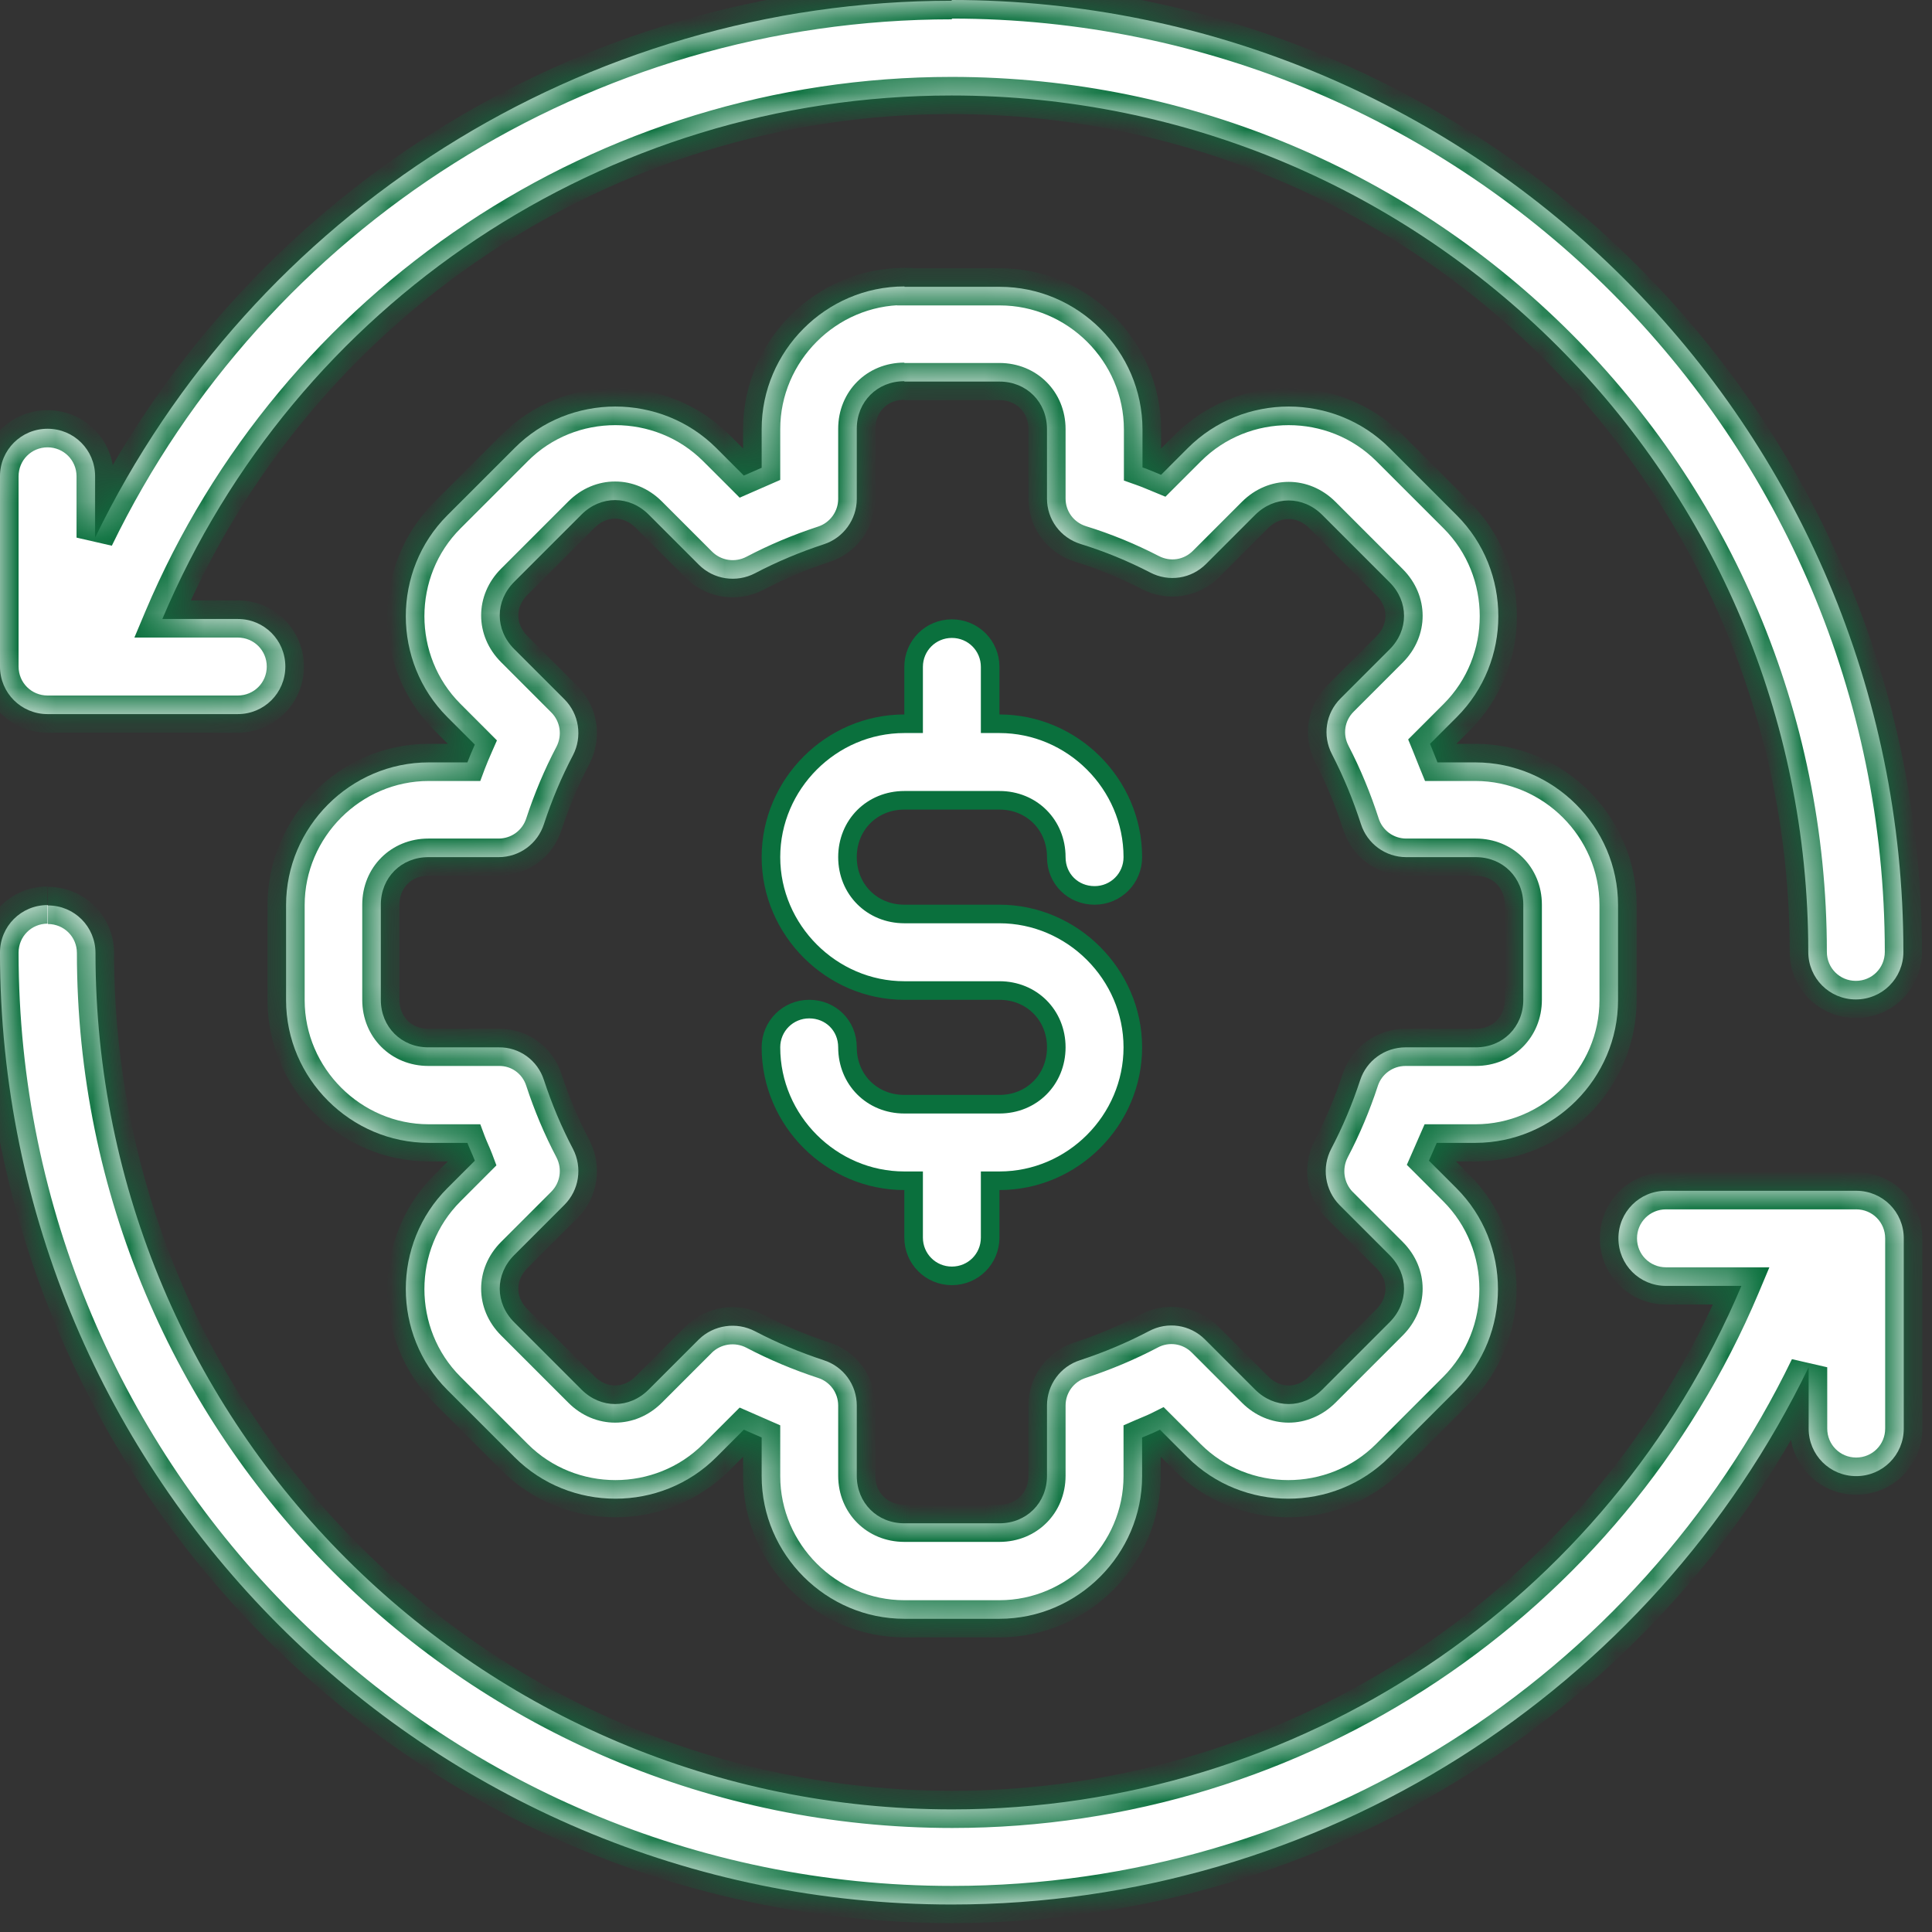 <svg width="52" height="52" viewBox="0 0 52 52" fill="none" xmlns="http://www.w3.org/2000/svg">
<rect x="0" y="0" width="52" height="52" fill="#333333" stroke="none"/>
<mask id="path-1-inside-1_400_1273" fill="white">
<path d="M1.28 24.36C0.57 24.36 0 24.93 0 25.64C0 39.77 11.49 51.26 25.62 51.26C35.53 51.26 44.44 45.55 48.68 36.8V38.45C48.68 39.16 49.25 39.73 49.96 39.73C50.67 39.73 51.24 39.16 51.24 38.45V33.33C51.24 32.62 50.67 32.05 49.96 32.05H44.84C44.13 32.05 43.56 32.62 43.56 33.33C43.56 34.04 44.13 34.61 44.84 34.61H46.87C43.29 43.1 34.96 48.7 25.63 48.7C12.88 48.7 2.57 38.39 2.57 25.65C2.57 24.94 2 24.37 1.29 24.37"/>
</mask>
<path d="M1.28 24.36C0.57 24.36 0 24.93 0 25.64C0 39.77 11.49 51.26 25.62 51.26C35.53 51.26 44.44 45.55 48.68 36.8V38.45C48.68 39.16 49.25 39.73 49.96 39.73C50.67 39.73 51.24 39.16 51.24 38.45V33.33C51.24 32.62 50.67 32.05 49.96 32.05H44.84C44.13 32.05 43.56 32.62 43.56 33.33C43.56 34.04 44.13 34.61 44.84 34.61H46.87C43.29 43.1 34.96 48.7 25.63 48.7C12.88 48.7 2.57 38.39 2.57 25.65C2.57 24.94 2 24.37 1.29 24.37" fill="white"/>
<path d="M48.68 36.8H49.18L48.23 36.582L48.68 36.8ZM46.87 34.61L47.331 34.805L47.623 34.11H46.87V34.61ZM1.28 24.36V23.86C0.294 23.86 -0.5 24.654 -0.5 25.64H0H0.5C0.5 25.206 0.846 24.86 1.28 24.86V24.36ZM0 25.64H-0.5C-0.5 40.047 11.214 51.76 25.62 51.76V51.26V50.76C11.766 50.76 0.5 39.494 0.5 25.64H0ZM25.62 51.26V51.76C35.724 51.76 44.807 45.939 49.13 37.018L48.68 36.8L48.23 36.582C44.073 45.162 35.336 50.76 25.62 50.76V51.26ZM48.68 36.8H48.18V38.45H48.68H49.18V36.8H48.68ZM48.68 38.45H48.18C48.18 39.437 48.974 40.23 49.96 40.23V39.73V39.23C49.526 39.23 49.18 38.884 49.18 38.45H48.68ZM49.96 39.73V40.23C50.946 40.23 51.74 39.437 51.74 38.45H51.24H50.74C50.74 38.884 50.394 39.23 49.96 39.23V39.73ZM51.24 38.45H51.74V33.33H51.24H50.74V38.45H51.24ZM51.24 33.33H51.74C51.74 32.344 50.946 31.55 49.96 31.55V32.05V32.55C50.394 32.55 50.74 32.897 50.74 33.33H51.24ZM49.96 32.05V31.55H44.84V32.05V32.55H49.96V32.05ZM44.84 32.05V31.55C43.854 31.55 43.06 32.344 43.06 33.33H43.56H44.06C44.06 32.897 44.406 32.55 44.84 32.55V32.05ZM43.56 33.33H43.06C43.06 34.316 43.854 35.11 44.84 35.11V34.61V34.11C44.406 34.11 44.06 33.764 44.06 33.33H43.56ZM44.84 34.61V35.11H46.87V34.61V34.11H44.84V34.61ZM46.87 34.61L46.409 34.416C42.907 42.722 34.758 48.2 25.63 48.2V48.7V49.2C35.162 49.2 43.673 43.479 47.331 34.805L46.87 34.61ZM25.63 48.7V48.2C13.156 48.2 3.07 38.114 3.07 25.65H2.57H2.07C2.07 38.667 12.604 49.2 25.63 49.2V48.7ZM2.57 25.65H3.07C3.07 24.664 2.276 23.87 1.29 23.87V24.37V24.87C1.724 24.87 2.07 25.216 2.07 25.65H2.57Z" fill="#0A703D" mask="url(#path-1-inside-1_400_1273)"/>
<mask id="path-3-inside-2_400_1273" fill="white">
<path d="M25.62 0.02C15.71 0.02 6.8 5.73 2.56 14.47V12.82C2.56 12.11 1.99 11.54 1.28 11.54C0.57 11.54 0 12.11 0 12.82V17.94C0 18.65 0.57 19.22 1.28 19.22H6.4C7.11 19.22 7.68 18.65 7.68 17.94C7.68 17.23 7.11 16.66 6.4 16.66H4.37C7.95 8.17 16.28 2.57 25.61 2.57C38.36 2.57 48.67 12.88 48.67 25.62C48.67 26.33 49.24 26.9 49.95 26.9C50.66 26.9 51.23 26.33 51.23 25.62C51.23 11.49 39.75 0 25.61 0"/>
</mask>
<path d="M25.62 0.02C15.71 0.02 6.8 5.73 2.56 14.47V12.82C2.56 12.11 1.99 11.54 1.28 11.54C0.57 11.54 0 12.11 0 12.82V17.94C0 18.65 0.57 19.22 1.28 19.22H6.4C7.11 19.22 7.68 18.65 7.68 17.94C7.68 17.23 7.11 16.66 6.4 16.66H4.37C7.95 8.17 16.28 2.57 25.61 2.57C38.36 2.57 48.67 12.88 48.67 25.62C48.67 26.33 49.24 26.9 49.95 26.9C50.66 26.9 51.23 26.33 51.23 25.62C51.23 11.49 39.75 0 25.61 0" fill="white"/>
<path d="M2.56 14.47H2.06L3.01 14.688L2.56 14.47ZM4.37 16.66L3.909 16.466L3.617 17.16H4.37V16.66ZM25.62 0.02V-0.48C15.516 -0.48 6.433 5.342 2.11 14.252L2.56 14.47L3.01 14.688C7.167 6.118 15.904 0.52 25.62 0.52V0.02ZM2.56 14.47H3.06V12.82H2.56H2.06V14.47H2.56ZM2.56 12.82H3.06C3.06 11.834 2.266 11.04 1.28 11.04V11.54V12.04C1.714 12.04 2.06 12.386 2.06 12.82H2.56ZM1.28 11.54V11.04C0.294 11.04 -0.5 11.834 -0.5 12.82H0H0.5C0.5 12.386 0.846 12.04 1.28 12.04V11.54ZM0 12.82H-0.5V17.94H0H0.5V12.82H0ZM0 17.94H-0.5C-0.5 18.926 0.294 19.72 1.28 19.72V19.22V18.72C0.846 18.72 0.5 18.374 0.5 17.94H0ZM1.28 19.22V19.72H6.4V19.22V18.72H1.28V19.22ZM6.4 19.22V19.72C7.386 19.72 8.18 18.926 8.18 17.94H7.68H7.18C7.18 18.374 6.834 18.72 6.4 18.72V19.22ZM7.68 17.94H8.18C8.18 16.954 7.386 16.16 6.4 16.16V16.66V17.16C6.834 17.16 7.18 17.506 7.18 17.94H7.68ZM6.4 16.66V16.16H4.37V16.66V17.16H6.4V16.66ZM4.37 16.66L4.831 16.854C8.333 8.548 16.482 3.07 25.61 3.07V2.57V2.07C16.078 2.07 7.567 7.792 3.909 16.466L4.37 16.66ZM25.61 2.57V3.07C38.084 3.07 48.17 13.156 48.17 25.62H48.67H49.17C49.17 12.604 38.636 2.07 25.61 2.07V2.57ZM48.67 25.62H48.17C48.17 26.606 48.964 27.4 49.95 27.4V26.9V26.4C49.516 26.4 49.17 26.054 49.17 25.62H48.67ZM49.95 26.9V27.4C50.936 27.4 51.73 26.606 51.73 25.62H51.23H50.73C50.73 26.054 50.384 26.4 49.95 26.4V26.9ZM51.23 25.62H51.73C51.73 11.214 40.026 -0.5 25.61 -0.5V0V0.5C39.474 0.5 50.73 11.766 50.73 25.62H51.23Z" fill="#0A703D" mask="url(#path-3-inside-2_400_1273)"/>
<mask id="path-5-inside-3_400_1273" fill="white">
<path d="M24.34 10.27H26.9C27.63 10.27 28.18 10.82 28.18 11.55V13.42C28.18 13.98 28.54 14.47 29.08 14.64C29.73 14.84 30.36 15.1 30.96 15.41C31.46 15.67 32.06 15.58 32.46 15.18L33.78 13.86C34.3 13.34 35.07 13.34 35.59 13.86L37.4 15.67C37.92 16.19 37.92 16.96 37.4 17.48L36.08 18.8C35.68 19.2 35.59 19.8 35.85 20.3C36.16 20.9 36.42 21.53 36.63 22.18C36.8 22.71 37.29 23.07 37.85 23.07H39.72C40.45 23.07 41 23.62 41 24.35V26.91C41 27.64 40.45 28.19 39.72 28.19H37.83C37.27 28.19 36.78 28.55 36.61 29.07C36.4 29.71 36.14 30.33 35.83 30.92C35.57 31.42 35.66 32.03 36.05 32.43L37.4 33.78C37.92 34.3 37.92 35.07 37.4 35.59L35.59 37.4C35.07 37.92 34.3 37.92 33.78 37.4L32.43 36.05C32.03 35.65 31.42 35.56 30.92 35.83C30.33 36.14 29.71 36.4 29.07 36.61C28.54 36.78 28.18 37.27 28.18 37.83V39.72C28.18 40.45 27.63 41 26.9 41H24.34C23.61 41 23.06 40.45 23.06 39.72V37.83C23.06 37.27 22.7 36.78 22.17 36.61C21.53 36.4 20.91 36.14 20.32 35.83C19.82 35.57 19.21 35.66 18.81 36.05L17.46 37.4C16.94 37.92 16.17 37.92 15.65 37.4L13.84 35.59C13.32 35.07 13.32 34.3 13.84 33.78L15.19 32.43C15.59 32.03 15.68 31.42 15.42 30.92C15.11 30.33 14.85 29.71 14.64 29.07C14.47 28.54 13.98 28.18 13.42 28.19H11.53C10.8 28.19 10.25 27.64 10.25 26.91V24.35C10.25 23.62 10.8 23.07 11.53 23.07H13.42C13.98 23.07 14.47 22.71 14.64 22.18C14.85 21.54 15.11 20.92 15.42 20.33C15.68 19.83 15.59 19.22 15.19 18.82L13.84 17.47C13.32 16.95 13.32 16.18 13.84 15.66L15.65 13.85C16.17 13.33 16.94 13.33 17.46 13.85L18.81 15.2C19.21 15.6 19.82 15.69 20.32 15.43C20.91 15.12 21.53 14.86 22.17 14.65C22.7 14.48 23.06 13.98 23.06 13.43V11.54C23.06 10.81 23.61 10.26 24.34 10.26M24.34 7.71C22.23 7.71 20.5 9.45 20.5 11.55V12.59C20.34 12.66 20.18 12.73 20.02 12.8L19.28 12.06C17.79 10.57 15.33 10.57 13.85 12.06L12.04 13.87C10.55 15.36 10.55 17.81 12.04 19.3L12.78 20.04C12.71 20.2 12.64 20.36 12.58 20.52H11.54C9.43 20.52 7.7 22.26 7.7 24.36V26.92C7.7 29.03 9.44 30.76 11.54 30.76H12.58C12.64 30.92 12.72 31.08 12.78 31.24L12.04 31.98C10.55 33.47 10.55 35.92 12.04 37.41L13.85 39.22C15.34 40.71 17.79 40.71 19.28 39.22L20.02 38.48C20.18 38.55 20.34 38.62 20.5 38.69V39.73C20.5 41.84 22.24 43.57 24.34 43.57H26.9C29.01 43.57 30.74 41.83 30.74 39.73V38.69C30.9 38.62 31.06 38.56 31.22 38.48L31.96 39.22C33.45 40.71 35.9 40.71 37.39 39.22L39.2 37.41C40.69 35.92 40.69 33.47 39.2 31.98L38.46 31.24C38.53 31.08 38.6 30.92 38.67 30.76H39.71C41.82 30.76 43.55 29.02 43.55 26.92V24.36C43.55 22.25 41.81 20.52 39.71 20.52H38.69C38.62 20.35 38.56 20.19 38.49 20.02L39.21 19.3C40.7 17.81 40.7 15.36 39.21 13.87L37.4 12.06C35.91 10.57 33.46 10.57 31.97 12.06L31.25 12.78C31.08 12.71 30.92 12.64 30.75 12.58V11.56C30.75 9.45 29.01 7.72 26.91 7.72H24.35L24.34 7.71Z"/>
</mask>
<path d="M24.34 10.27H26.9C27.63 10.27 28.18 10.82 28.18 11.55V13.42C28.18 13.98 28.54 14.47 29.08 14.64C29.73 14.84 30.36 15.1 30.96 15.41C31.46 15.67 32.06 15.58 32.46 15.18L33.78 13.86C34.3 13.34 35.07 13.34 35.59 13.86L37.4 15.67C37.92 16.19 37.92 16.96 37.4 17.48L36.08 18.8C35.68 19.2 35.59 19.8 35.85 20.3C36.16 20.9 36.42 21.53 36.63 22.18C36.8 22.71 37.29 23.07 37.85 23.07H39.72C40.45 23.07 41 23.62 41 24.35V26.91C41 27.64 40.45 28.19 39.72 28.19H37.83C37.27 28.19 36.78 28.55 36.61 29.07C36.4 29.71 36.14 30.33 35.83 30.92C35.57 31.42 35.66 32.03 36.05 32.43L37.4 33.78C37.92 34.3 37.92 35.07 37.4 35.59L35.59 37.4C35.07 37.92 34.3 37.92 33.78 37.4L32.43 36.05C32.03 35.65 31.42 35.56 30.92 35.83C30.33 36.14 29.71 36.4 29.07 36.61C28.54 36.78 28.18 37.27 28.18 37.83V39.72C28.18 40.45 27.63 41 26.9 41H24.34C23.61 41 23.06 40.45 23.06 39.72V37.83C23.06 37.27 22.7 36.78 22.17 36.61C21.53 36.4 20.91 36.14 20.32 35.83C19.82 35.57 19.21 35.66 18.81 36.05L17.46 37.4C16.94 37.92 16.17 37.92 15.65 37.4L13.84 35.59C13.32 35.07 13.32 34.3 13.84 33.78L15.19 32.43C15.59 32.03 15.68 31.42 15.42 30.92C15.11 30.33 14.85 29.71 14.64 29.07C14.47 28.54 13.98 28.18 13.42 28.19H11.53C10.8 28.19 10.25 27.64 10.25 26.91V24.35C10.25 23.62 10.8 23.07 11.53 23.07H13.42C13.98 23.07 14.47 22.71 14.64 22.18C14.85 21.54 15.11 20.92 15.42 20.33C15.68 19.83 15.59 19.22 15.19 18.82L13.84 17.47C13.32 16.95 13.32 16.18 13.84 15.66L15.65 13.85C16.17 13.33 16.94 13.33 17.46 13.85L18.81 15.2C19.21 15.6 19.82 15.69 20.32 15.43C20.91 15.12 21.53 14.86 22.17 14.65C22.7 14.48 23.06 13.98 23.06 13.43V11.54C23.06 10.81 23.61 10.26 24.34 10.26M24.34 7.71C22.23 7.71 20.5 9.45 20.5 11.55V12.59C20.34 12.66 20.18 12.73 20.02 12.8L19.28 12.06C17.79 10.57 15.33 10.57 13.85 12.06L12.04 13.87C10.55 15.36 10.55 17.81 12.04 19.3L12.78 20.04C12.71 20.2 12.64 20.36 12.58 20.52H11.54C9.43 20.52 7.7 22.26 7.7 24.36V26.92C7.7 29.03 9.44 30.76 11.54 30.76H12.58C12.64 30.92 12.72 31.08 12.78 31.24L12.04 31.98C10.55 33.47 10.55 35.92 12.04 37.41L13.85 39.22C15.34 40.71 17.79 40.71 19.28 39.22L20.02 38.48C20.18 38.55 20.34 38.62 20.5 38.69V39.73C20.5 41.84 22.24 43.57 24.34 43.57H26.9C29.01 43.57 30.74 41.83 30.74 39.73V38.69C30.9 38.62 31.06 38.56 31.22 38.48L31.96 39.22C33.45 40.71 35.9 40.71 37.39 39.22L39.2 37.41C40.69 35.92 40.69 33.47 39.2 31.98L38.46 31.24C38.53 31.08 38.6 30.92 38.67 30.76H39.71C41.82 30.76 43.55 29.02 43.55 26.92V24.36C43.55 22.25 41.81 20.52 39.71 20.52H38.69C38.62 20.35 38.56 20.19 38.49 20.02L39.21 19.3C40.7 17.81 40.7 15.36 39.21 13.87L37.4 12.06C35.91 10.57 33.46 10.57 31.97 12.06L31.25 12.78C31.08 12.71 30.92 12.64 30.75 12.58V11.56C30.75 9.45 29.01 7.72 26.91 7.72H24.35L24.34 7.71Z" fill="white"/>
<path d="M29.08 14.64L28.93 15.117L28.933 15.118L29.08 14.64ZM30.96 15.41L31.191 14.966L31.19 14.966L30.96 15.41ZM32.46 15.18L32.814 15.534V15.534L32.46 15.18ZM33.78 13.86L33.427 13.506V13.506L33.78 13.86ZM37.4 17.48L37.047 17.126V17.126L37.4 17.48ZM36.08 18.8L36.434 19.154V19.154L36.08 18.8ZM35.85 20.3L36.294 20.07L36.294 20.069L35.85 20.3ZM36.63 22.18L37.106 22.027L37.106 22.026L36.63 22.18ZM36.61 29.07L37.085 29.226L37.085 29.225L36.61 29.07ZM35.83 30.92L35.388 30.687L35.387 30.689L35.83 30.92ZM36.05 32.43L35.692 32.779L35.697 32.783L36.05 32.43ZM37.4 33.78L37.754 33.426L37.754 33.426L37.4 33.78ZM37.4 35.59L37.047 35.236L37.047 35.236L37.4 35.59ZM35.59 37.4L35.944 37.754L35.944 37.754L35.59 37.4ZM33.78 37.4L33.427 37.754V37.754L33.78 37.4ZM32.43 36.05L32.784 35.696V35.696L32.43 36.05ZM30.92 35.83L31.153 36.273L31.158 36.27L30.92 35.83ZM29.07 36.61L29.223 37.086L29.226 37.085L29.07 36.61ZM22.17 36.61L22.014 37.085L22.017 37.086L22.17 36.61ZM20.32 35.83L20.553 35.387L20.551 35.386L20.32 35.83ZM18.81 36.05L18.461 35.692L18.457 35.696L18.81 36.05ZM17.46 37.4L17.814 37.754L17.814 37.754L17.46 37.4ZM15.65 37.4L15.297 37.754L15.297 37.754L15.65 37.4ZM13.84 35.59L14.194 35.236L14.194 35.236L13.84 35.59ZM13.84 33.78L13.487 33.426L13.487 33.426L13.84 33.78ZM15.19 32.43L15.544 32.783L15.544 32.783L15.19 32.43ZM15.42 30.92L15.864 30.689L15.863 30.687L15.42 30.92ZM14.64 29.07L14.164 29.223L14.165 29.226L14.64 29.07ZM13.42 28.19V28.69L13.429 28.69L13.42 28.19ZM14.64 22.18L14.165 22.024L14.164 22.027L14.64 22.18ZM15.42 20.33L15.863 20.562L15.864 20.561L15.42 20.33ZM15.19 18.82L14.837 19.174L14.837 19.174L15.19 18.82ZM13.84 17.47L14.194 17.116L14.194 17.116L13.84 17.47ZM17.46 13.85L17.814 13.496L17.814 13.496L17.46 13.85ZM18.81 15.2L18.457 15.553L18.457 15.553L18.81 15.2ZM20.32 15.43L20.551 15.874L20.553 15.873L20.32 15.43ZM22.17 14.65L22.017 14.174L22.014 14.175L22.17 14.65ZM24.34 7.71L24.693 7.356L24.547 7.21H24.34V7.71ZM20.5 12.59L20.701 13.048L21 12.917V12.59H20.5ZM20.02 12.8L19.667 13.153L19.908 13.395L20.221 13.258L20.02 12.8ZM19.28 12.06L19.634 11.706L19.634 11.706L19.28 12.06ZM13.85 12.06L14.204 12.414L14.205 12.412L13.85 12.06ZM12.04 13.87L12.394 14.223L12.394 14.223L12.04 13.87ZM12.04 19.3L11.687 19.654L11.687 19.654L12.04 19.3ZM12.78 20.04L13.238 20.24L13.375 19.928L13.134 19.686L12.78 20.04ZM12.58 20.52V21.02H12.927L13.048 20.695L12.58 20.52ZM12.58 30.76L13.048 30.584L12.927 30.26H12.58V30.76ZM12.78 31.24L13.134 31.593L13.361 31.366L13.248 31.064L12.78 31.24ZM12.04 31.98L11.687 31.626L11.687 31.626L12.04 31.98ZM12.04 37.41L11.687 37.764L12.04 37.41ZM13.85 39.22L14.204 38.866L13.85 39.22ZM19.28 39.22L18.927 38.866L18.927 38.866L19.28 39.22ZM20.02 38.48L20.221 38.022L19.908 37.885L19.667 38.126L20.02 38.48ZM20.5 38.69H21V38.363L20.701 38.232L20.5 38.69ZM30.74 38.69L30.54 38.232L30.24 38.363V38.69H30.74ZM31.22 38.48L31.574 38.126L31.319 37.872L30.997 38.033L31.22 38.48ZM31.96 39.22L32.314 38.866L32.314 38.866L31.96 39.22ZM37.39 39.22L37.037 38.866L37.39 39.22ZM39.2 37.41L39.554 37.764L39.2 37.41ZM39.2 31.98L39.554 31.626L39.554 31.626L39.2 31.98ZM38.46 31.24L38.002 31.04L37.865 31.352L38.107 31.593L38.46 31.24ZM38.67 30.76V30.26H38.343L38.212 30.559L38.67 30.76ZM38.69 20.52L38.228 20.71L38.355 21.02H38.69V20.52ZM38.49 20.02L38.137 19.666L37.901 19.902L38.028 20.21L38.49 20.02ZM39.21 13.87L38.857 14.223L38.857 14.223L39.21 13.87ZM37.4 12.06L37.754 11.706L37.754 11.706L37.4 12.06ZM31.97 12.06L31.617 11.706V11.706L31.97 12.06ZM31.25 12.78L31.06 13.242L31.368 13.369L31.604 13.133L31.25 12.78ZM30.75 12.58H30.25V12.934L30.584 13.052L30.75 12.58ZM24.35 7.72L23.997 8.074L24.143 8.22H24.35V7.72ZM24.34 10.27V10.77H26.9V10.27V9.77H24.34V10.27ZM26.9 10.27V10.77C27.354 10.77 27.68 11.096 27.68 11.55H28.18H28.68C28.68 10.544 27.906 9.77 26.9 9.77V10.27ZM28.18 11.55H27.68V13.42H28.18H28.68V11.55H28.18ZM28.18 13.42H27.68C27.68 14.2 28.183 14.882 28.93 15.117L29.08 14.64L29.23 14.163C28.897 14.058 28.68 13.76 28.68 13.42H28.18ZM29.08 14.64L28.933 15.118C29.554 15.309 30.156 15.557 30.731 15.854L30.96 15.41L31.19 14.966C30.564 14.643 29.907 14.371 29.227 14.162L29.08 14.64ZM30.96 15.41L30.73 15.854C31.422 16.213 32.258 16.089 32.814 15.534L32.46 15.18L32.107 14.826C31.862 15.071 31.499 15.126 31.191 14.966L30.96 15.41ZM32.46 15.18L32.814 15.534L34.134 14.213L33.78 13.86L33.427 13.506L32.107 14.826L32.46 15.18ZM33.78 13.86L34.134 14.213C34.459 13.889 34.912 13.889 35.237 14.213L35.59 13.86L35.944 13.506C35.228 12.791 34.142 12.791 33.427 13.506L33.78 13.86ZM35.59 13.86L35.237 14.213L37.047 16.023L37.4 15.67L37.754 15.316L35.944 13.506L35.59 13.86ZM37.4 15.67L37.047 16.023C37.371 16.348 37.371 16.802 37.047 17.126L37.4 17.48L37.754 17.834C38.469 17.118 38.469 16.032 37.754 15.316L37.4 15.67ZM37.4 17.48L37.047 17.126L35.727 18.446L36.08 18.8L36.434 19.154L37.754 17.834L37.4 17.48ZM36.08 18.8L35.727 18.446C35.171 19.002 35.047 19.838 35.407 20.531L35.85 20.3L36.294 20.069C36.134 19.762 36.189 19.398 36.434 19.154L36.08 18.8ZM35.85 20.3L35.406 20.529C35.703 21.104 35.952 21.709 36.154 22.334L36.63 22.18L37.106 22.026C36.888 21.351 36.618 20.696 36.294 20.07L35.85 20.3ZM36.63 22.18L36.154 22.333C36.39 23.069 37.072 23.57 37.85 23.57V23.07V22.57C37.508 22.57 37.21 22.351 37.106 22.027L36.63 22.18ZM37.85 23.07V23.57H39.72V23.07V22.57H37.85V23.07ZM39.72 23.07V23.57C40.174 23.57 40.5 23.896 40.5 24.35H41H41.5C41.5 23.344 40.726 22.57 39.72 22.57V23.07ZM41 24.35H40.5V26.91H41H41.5V24.35H41ZM41 26.91H40.5C40.5 27.364 40.174 27.69 39.72 27.69V28.19V28.69C40.726 28.69 41.5 27.916 41.5 26.91H41ZM39.72 28.19V27.69H37.83V28.19V28.69H39.72V28.19ZM37.83 28.19V27.69C37.054 27.69 36.372 28.189 36.135 28.915L36.61 29.07L37.085 29.225C37.188 28.911 37.486 28.69 37.83 28.69V28.19ZM36.61 29.07L36.135 28.914C35.933 29.529 35.684 30.123 35.388 30.687L35.83 30.92L36.273 31.152C36.596 30.537 36.867 29.891 37.085 29.226L36.61 29.07ZM35.83 30.92L35.387 30.689C35.028 31.38 35.151 32.224 35.692 32.779L36.05 32.43L36.408 32.081C36.17 31.836 36.113 31.46 36.274 31.151L35.83 30.92ZM36.05 32.43L35.697 32.783L37.047 34.133L37.4 33.78L37.754 33.426L36.404 32.076L36.05 32.43ZM37.4 33.78L37.047 34.133C37.371 34.458 37.371 34.912 37.047 35.236L37.4 35.59L37.754 35.944C38.469 35.228 38.469 34.142 37.754 33.426L37.4 33.78ZM37.4 35.59L37.047 35.236L35.237 37.046L35.59 37.4L35.944 37.754L37.754 35.944L37.4 35.59ZM35.59 37.4L35.237 37.046C34.912 37.371 34.459 37.371 34.134 37.046L33.78 37.4L33.427 37.754C34.142 38.469 35.228 38.469 35.944 37.754L35.59 37.4ZM33.78 37.4L34.134 37.046L32.784 35.696L32.43 36.05L32.077 36.404L33.427 37.754L33.78 37.4ZM32.43 36.05L32.784 35.696C32.227 35.14 31.377 35.015 30.683 35.39L30.92 35.83L31.158 36.27C31.463 36.105 31.833 36.16 32.077 36.404L32.43 36.05ZM30.92 35.83L30.688 35.387C30.123 35.684 29.529 35.933 28.914 36.135L29.07 36.61L29.226 37.085C29.891 36.867 30.537 36.596 31.153 36.273L30.92 35.83ZM29.07 36.61L28.918 36.134C28.181 36.37 27.68 37.052 27.68 37.83H28.18H28.68C28.68 37.488 28.899 37.19 29.223 37.086L29.07 36.61ZM28.18 37.83H27.68V39.72H28.18H28.68V37.83H28.18ZM28.18 39.72H27.68C27.68 40.174 27.354 40.5 26.9 40.5V41V41.5C27.906 41.5 28.68 40.726 28.68 39.72H28.18ZM26.9 41V40.5H24.34V41V41.5H26.9V41ZM24.34 41V40.5C23.886 40.5 23.56 40.174 23.56 39.72H23.06H22.56C22.56 40.726 23.334 41.5 24.34 41.5V41ZM23.06 39.72H23.56V37.83H23.06H22.56V39.72H23.06ZM23.06 37.83H23.56C23.56 37.052 23.059 36.37 22.323 36.134L22.17 36.61L22.017 37.086C22.341 37.19 22.56 37.488 22.56 37.83H23.06ZM22.17 36.61L22.326 36.135C21.711 35.933 21.117 35.684 20.553 35.387L20.32 35.83L20.088 36.273C20.703 36.596 21.349 36.867 22.014 37.085L22.17 36.61ZM20.32 35.83L20.551 35.386C19.86 35.027 19.017 35.151 18.461 35.692L18.81 36.05L19.159 36.408C19.404 36.169 19.78 36.113 20.09 36.274L20.32 35.83ZM18.81 36.05L18.457 35.696L17.107 37.046L17.46 37.4L17.814 37.754L19.164 36.404L18.81 36.05ZM17.46 37.4L17.107 37.046C16.782 37.371 16.328 37.371 16.004 37.046L15.65 37.4L15.297 37.754C16.012 38.469 17.099 38.469 17.814 37.754L17.46 37.4ZM15.65 37.4L16.004 37.046L14.194 35.236L13.84 35.59L13.487 35.944L15.297 37.754L15.65 37.4ZM13.84 35.59L14.194 35.236C13.869 34.912 13.869 34.458 14.194 34.133L13.84 33.78L13.487 33.426C12.771 34.142 12.771 35.228 13.487 35.944L13.84 35.59ZM13.84 33.78L14.194 34.133L15.544 32.783L15.19 32.43L14.837 32.076L13.487 33.426L13.84 33.78ZM15.19 32.43L15.544 32.783C16.1 32.227 16.223 31.381 15.864 30.689L15.42 30.92L14.977 31.151C15.137 31.459 15.081 31.832 14.837 32.076L15.19 32.43ZM15.42 30.92L15.863 30.687C15.566 30.123 15.317 29.529 15.115 28.914L14.64 29.07L14.165 29.226C14.383 29.891 14.654 30.537 14.978 31.152L15.42 30.92ZM14.64 29.07L15.116 28.917C14.88 28.182 14.197 27.676 13.411 27.69L13.42 28.19L13.429 28.69C13.764 28.684 14.06 28.898 14.164 29.223L14.64 29.07ZM13.42 28.19V27.69H11.53V28.19V28.69H13.42V28.19ZM11.53 28.19V27.69C11.076 27.69 10.75 27.364 10.75 26.91H10.25H9.75C9.75 27.916 10.524 28.69 11.53 28.69V28.19ZM10.25 26.91H10.75V24.35H10.25H9.75V26.91H10.25ZM10.25 24.35H10.75C10.75 23.896 11.076 23.57 11.53 23.57V23.07V22.57C10.524 22.57 9.75 23.344 9.75 24.35H10.25ZM11.53 23.07V23.57H13.42V23.07V22.57H11.53V23.07ZM13.42 23.07V23.57C14.198 23.57 14.88 23.069 15.116 22.333L14.64 22.18L14.164 22.027C14.06 22.351 13.762 22.57 13.42 22.57V23.07ZM14.64 22.18L15.115 22.336C15.317 21.721 15.566 21.127 15.863 20.562L15.42 20.33L14.978 20.097C14.654 20.713 14.383 21.359 14.165 22.024L14.64 22.18ZM15.42 20.33L15.864 20.561C16.223 19.869 16.1 19.023 15.544 18.466L15.19 18.82L14.837 19.174C15.081 19.417 15.137 19.791 14.977 20.099L15.42 20.33ZM15.19 18.82L15.544 18.466L14.194 17.116L13.84 17.47L13.487 17.823L14.837 19.174L15.19 18.82ZM13.84 17.47L14.194 17.116C13.869 16.792 13.869 16.338 14.194 16.014L13.84 15.66L13.487 15.306C12.771 16.022 12.771 17.108 13.487 17.823L13.84 17.47ZM13.84 15.66L14.194 16.014L16.004 14.204L15.65 13.85L15.297 13.496L13.487 15.306L13.84 15.66ZM15.65 13.85L16.004 14.204C16.328 13.879 16.782 13.879 17.107 14.204L17.46 13.85L17.814 13.496C17.099 12.781 16.012 12.781 15.297 13.496L15.65 13.85ZM17.46 13.85L17.107 14.204L18.457 15.553L18.81 15.2L19.164 14.846L17.814 13.496L17.46 13.85ZM18.81 15.2L18.457 15.553C19.013 16.11 19.86 16.233 20.551 15.874L20.32 15.43L20.09 14.986C19.781 15.147 19.408 15.09 19.164 14.846L18.81 15.2ZM20.32 15.43L20.553 15.873C21.117 15.576 21.711 15.327 22.326 15.125L22.17 14.65L22.014 14.175C21.349 14.393 20.703 14.664 20.088 14.987L20.32 15.43ZM22.17 14.65L22.323 15.126C23.061 14.889 23.56 14.196 23.56 13.43H23.06H22.56C22.56 13.764 22.339 14.071 22.017 14.174L22.17 14.65ZM23.06 13.43H23.56V11.54H23.06H22.56V13.43H23.06ZM23.06 11.54H23.56C23.56 11.086 23.886 10.76 24.34 10.76V10.26V9.76C23.334 9.76 22.56 10.534 22.56 11.54H23.06ZM24.34 7.71V7.21C21.953 7.21 20 9.175 20 11.55H20.5H21C21 9.725 22.507 8.21 24.34 8.21V7.71ZM20.5 11.55H20V12.59H20.5H21V11.55H20.5ZM20.5 12.59L20.3 12.132C20.22 12.167 20.14 12.202 20.06 12.237C19.98 12.272 19.9 12.307 19.82 12.342L20.02 12.8L20.221 13.258C20.301 13.223 20.381 13.188 20.461 13.153C20.541 13.118 20.621 13.083 20.701 13.048L20.5 12.59ZM20.02 12.8L20.374 12.446L19.634 11.706L19.28 12.06L18.927 12.414L19.667 13.153L20.02 12.8ZM19.28 12.06L19.634 11.706C17.949 10.022 15.172 10.02 13.495 11.708L13.85 12.06L14.205 12.412C15.489 11.12 17.631 11.118 18.927 12.414L19.28 12.06ZM13.85 12.06L13.497 11.706L11.687 13.516L12.04 13.87L12.394 14.223L14.204 12.414L13.85 12.06ZM12.04 13.87L11.687 13.516C10.001 15.202 10.001 17.968 11.687 19.654L12.04 19.3L12.394 18.946C11.099 17.652 11.099 15.518 12.394 14.223L12.04 13.87ZM12.04 19.3L11.687 19.654L12.427 20.393L12.78 20.04L13.134 19.686L12.394 18.946L12.04 19.3ZM12.78 20.04L12.322 19.84C12.253 19.997 12.178 20.17 12.112 20.344L12.58 20.52L13.048 20.695C13.103 20.55 13.167 20.403 13.238 20.24L12.78 20.04ZM12.58 20.52V20.02H11.54V20.52V21.02H12.58V20.52ZM11.54 20.52V20.02C9.153 20.02 7.2 21.985 7.2 24.36H7.7H8.2C8.2 22.535 9.707 21.02 11.54 21.02V20.52ZM7.7 24.36H7.2V26.92H7.7H8.2V24.36H7.7ZM7.7 26.92H7.2C7.2 29.307 9.165 31.26 11.54 31.26V30.76V30.26C9.715 30.26 8.2 28.753 8.2 26.92H7.7ZM11.54 30.76V31.26H12.58V30.76V30.26H11.54V30.76ZM12.58 30.76L12.112 30.936C12.148 31.03 12.188 31.123 12.222 31.2C12.258 31.283 12.287 31.35 12.312 31.416L12.78 31.24L13.248 31.064C13.213 30.97 13.172 30.877 13.138 30.8C13.102 30.717 13.073 30.65 13.048 30.584L12.58 30.76ZM12.78 31.24L12.427 30.886L11.687 31.626L12.04 31.98L12.394 32.334L13.134 31.593L12.78 31.24ZM12.04 31.98L11.687 31.626C10.001 33.312 10.001 36.078 11.687 37.764L12.04 37.41L12.394 37.056C11.099 35.762 11.099 33.628 12.394 32.334L12.04 31.98ZM12.04 37.41L11.687 37.764L13.497 39.574L13.85 39.22L14.204 38.866L12.394 37.056L12.04 37.41ZM13.85 39.22L13.497 39.574C15.182 41.259 17.948 41.259 19.634 39.574L19.28 39.22L18.927 38.866C17.632 40.161 15.498 40.161 14.204 38.866L13.85 39.22ZM19.28 39.22L19.634 39.574L20.374 38.834L20.02 38.48L19.667 38.126L18.927 38.866L19.28 39.22ZM20.02 38.48L19.82 38.938C19.9 38.973 19.98 39.008 20.06 39.043C20.14 39.078 20.22 39.113 20.3 39.148L20.5 38.69L20.701 38.232C20.621 38.197 20.541 38.162 20.461 38.127C20.381 38.092 20.301 38.057 20.221 38.022L20.02 38.48ZM20.5 38.69H20V39.73H20.5H21V38.69H20.5ZM20.5 39.73H20C20 42.117 21.965 44.07 24.34 44.07V43.57V43.07C22.515 43.07 21 41.563 21 39.73H20.5ZM24.34 43.57V44.07H26.9V43.57V43.07H24.34V43.57ZM26.9 43.57V44.07C29.287 44.07 31.24 42.105 31.24 39.73H30.74H30.24C30.24 41.555 28.733 43.07 26.9 43.07V43.57ZM30.74 39.73H31.24V38.69H30.74H30.24V39.73H30.74ZM30.74 38.69L30.941 39.148C31.067 39.093 31.271 39.014 31.444 38.927L31.22 38.48L30.997 38.033C30.85 38.106 30.734 38.147 30.54 38.232L30.74 38.69ZM31.22 38.48L30.867 38.834L31.607 39.574L31.96 39.22L32.314 38.866L31.574 38.126L31.22 38.48ZM31.96 39.22L31.607 39.574C33.292 41.259 36.059 41.259 37.744 39.574L37.39 39.22L37.037 38.866C35.742 40.161 33.608 40.161 32.314 38.866L31.96 39.22ZM37.39 39.22L37.744 39.574L39.554 37.764L39.2 37.41L38.847 37.056L37.037 38.866L37.39 39.22ZM39.2 37.41L39.554 37.764C41.239 36.078 41.239 33.312 39.554 31.626L39.2 31.98L38.847 32.334C40.141 33.628 40.141 35.762 38.847 37.056L39.2 37.41ZM39.2 31.98L39.554 31.626L38.814 30.886L38.46 31.24L38.107 31.593L38.847 32.334L39.2 31.98ZM38.46 31.24L38.918 31.44C38.953 31.36 38.988 31.28 39.023 31.2C39.058 31.12 39.093 31.04 39.128 30.96L38.67 30.76L38.212 30.559C38.177 30.64 38.142 30.72 38.107 30.8C38.072 30.88 38.037 30.96 38.002 31.04L38.46 31.24ZM38.67 30.76V31.26H39.71V30.76V30.26H38.67V30.76ZM39.71 30.76V31.26C42.097 31.26 44.05 29.295 44.05 26.92H43.55H43.05C43.05 28.745 41.543 30.26 39.71 30.26V30.76ZM43.55 26.92H44.05V24.36H43.55H43.05V26.92H43.55ZM43.55 24.36H44.05C44.05 21.973 42.086 20.02 39.71 20.02V20.52V21.02C41.535 21.02 43.05 22.527 43.05 24.36H43.55ZM39.71 20.52V20.02H38.69V20.52V21.02H39.71V20.52ZM38.69 20.52L39.153 20.33C39.119 20.249 39.088 20.17 39.055 20.087C39.023 20.005 38.989 19.919 38.953 19.83L38.49 20.02L38.028 20.21C38.061 20.291 38.092 20.37 38.125 20.453C38.157 20.535 38.191 20.621 38.228 20.71L38.69 20.52ZM38.49 20.02L38.844 20.373L39.564 19.654L39.21 19.3L38.857 18.946L38.137 19.666L38.49 20.02ZM39.21 19.3L39.564 19.654C41.249 17.968 41.249 15.202 39.564 13.516L39.21 13.87L38.857 14.223C40.151 15.518 40.151 17.652 38.857 18.946L39.21 19.3ZM39.21 13.87L39.564 13.516L37.754 11.706L37.4 12.06L37.047 12.414L38.857 14.223L39.21 13.87ZM37.4 12.06L37.754 11.706C36.069 10.021 33.302 10.021 31.617 11.706L31.97 12.06L32.324 12.414C33.618 11.119 35.752 11.119 37.047 12.414L37.4 12.06ZM31.97 12.06L31.617 11.706L30.897 12.426L31.25 12.78L31.604 13.133L32.324 12.414L31.97 12.06ZM31.25 12.78L31.441 12.318C31.284 12.253 31.103 12.174 30.917 12.108L30.75 12.58L30.584 13.052C30.738 13.106 30.877 13.167 31.06 13.242L31.25 12.78ZM30.75 12.58H31.25V11.56H30.75H30.25V12.58H30.75ZM30.75 11.56H31.25C31.25 9.173 29.285 7.22 26.91 7.22V7.72V8.22C28.735 8.22 30.25 9.727 30.25 11.56H30.75ZM26.91 7.72V7.22H24.35V7.72V8.22H26.91V7.72ZM24.35 7.72L24.703 7.366L24.693 7.356L24.34 7.71L23.987 8.064L23.997 8.074L24.35 7.72Z" fill="#0A703D" mask="url(#path-5-inside-3_400_1273)"/>
<path d="M24.59 31.78H24.34C22.378 31.78 20.75 30.161 20.75 28.189C20.75 27.618 21.209 27.16 21.78 27.16C22.355 27.16 22.809 27.6 22.81 28.189C22.81 29.058 23.472 29.72 24.34 29.72H26.9C27.768 29.72 28.43 29.057 28.43 28.189C28.43 27.322 27.768 26.66 26.9 26.66H24.34C22.378 26.66 20.75 25.032 20.75 23.07C20.75 21.108 22.368 19.48 24.34 19.48H24.59V17.95C24.59 17.378 25.048 16.92 25.62 16.92C26.192 16.92 26.65 17.378 26.65 17.95V19.48H26.9C28.863 19.48 30.49 21.099 30.49 23.07C30.49 23.642 30.032 24.1 29.46 24.1C28.886 24.1 28.43 23.66 28.43 23.07C28.43 22.202 27.768 21.54 26.9 21.54H24.34C23.472 21.54 22.81 22.202 22.81 23.07C22.81 23.938 23.472 24.599 24.34 24.6H26.9C28.862 24.6 30.49 26.228 30.49 28.189C30.49 30.152 28.872 31.78 26.9 31.78H26.65V33.31C26.65 33.882 26.192 34.34 25.62 34.34C25.048 34.34 24.59 33.882 24.59 33.31V31.78Z" fill="white" stroke="#0A703D" stroke-width="0.5"/>
</svg>
